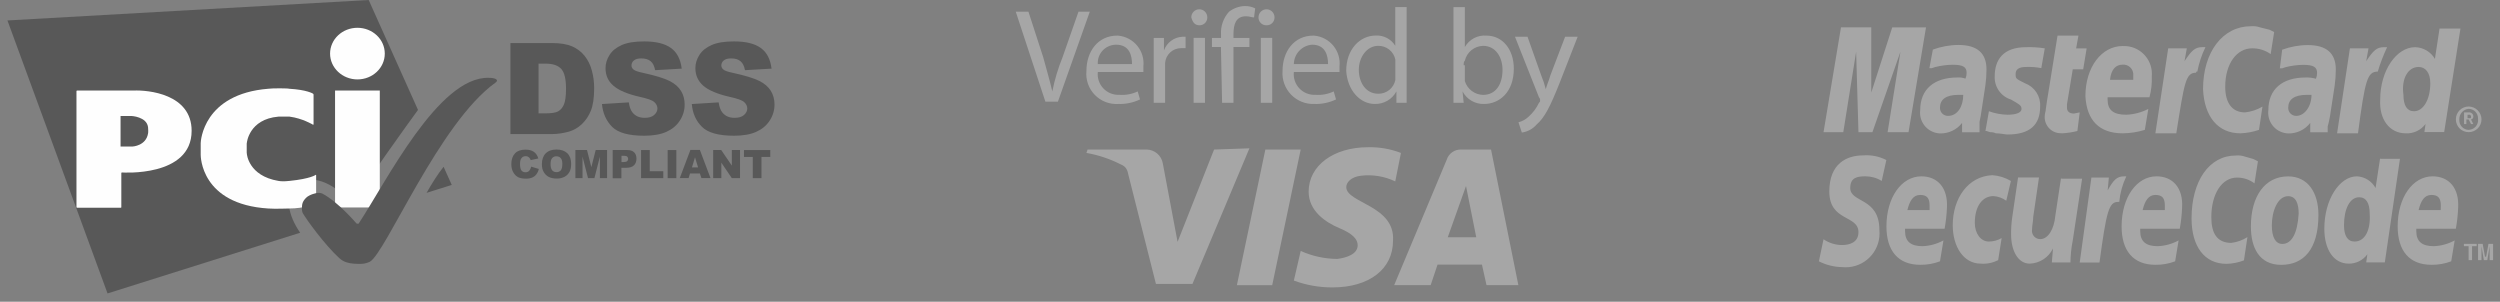 <svg width="232" height="28" viewBox="0 0 232 28" fill="none" xmlns="http://www.w3.org/2000/svg">
<rect x="0" y="0" width="232" height="28" fill="#808080" stroke="none"/>
<path d="M49.29 15.464L50.001 15.678C49.965 15.859 49.888 16.029 49.776 16.176C49.678 16.306 49.547 16.409 49.397 16.473C49.213 16.549 49.015 16.585 48.816 16.579C48.53 16.579 48.306 16.543 48.116 16.46C47.921 16.364 47.76 16.211 47.653 16.022C47.522 15.82 47.451 15.547 47.451 15.227C47.451 14.8 47.57 14.468 47.795 14.23C48.021 13.993 48.353 13.887 48.768 13.887C49.1 13.887 49.349 13.958 49.539 14.088C49.729 14.219 49.872 14.421 49.955 14.705L49.242 14.859C49.229 14.794 49.201 14.733 49.16 14.682C49.116 14.621 49.059 14.572 48.993 14.539C48.927 14.507 48.854 14.491 48.78 14.492C48.697 14.488 48.614 14.507 48.541 14.546C48.468 14.586 48.407 14.645 48.364 14.716C48.293 14.823 48.258 15.002 48.258 15.227C48.258 15.512 48.305 15.713 48.389 15.82C48.433 15.874 48.489 15.917 48.553 15.946C48.617 15.975 48.686 15.989 48.756 15.986C48.91 15.986 49.029 15.939 49.1 15.856C49.198 15.745 49.263 15.61 49.29 15.464Z" fill="#585858"/>
<path d="M50.287 15.228C50.287 14.801 50.406 14.469 50.642 14.231C50.879 13.994 51.211 13.875 51.639 13.876C52.077 13.876 52.41 13.994 52.647 14.22C52.885 14.457 53.003 14.777 53.003 15.204C53.003 15.512 52.956 15.762 52.848 15.952C52.745 16.143 52.589 16.299 52.398 16.402C52.174 16.518 51.925 16.575 51.674 16.569C51.378 16.569 51.141 16.521 50.939 16.426C50.74 16.325 50.575 16.168 50.464 15.975C50.334 15.762 50.287 15.537 50.287 15.228ZM51.093 15.228C51.093 15.489 51.141 15.679 51.236 15.797C51.331 15.916 51.461 15.974 51.639 15.974C51.714 15.978 51.789 15.965 51.859 15.937C51.929 15.908 51.991 15.865 52.042 15.809C52.137 15.691 52.184 15.489 52.184 15.204C52.184 14.955 52.138 14.777 52.03 14.67C51.935 14.552 51.793 14.504 51.627 14.504C51.553 14.5 51.478 14.514 51.41 14.545C51.342 14.576 51.282 14.623 51.236 14.682C51.141 14.777 51.093 14.967 51.093 15.228Z" fill="#585858"/>
<path d="M53.418 13.923H54.474L54.877 15.512L55.281 13.923H56.335V16.532H55.671V14.54L55.161 16.533H54.569L54.059 14.54V16.533H53.395V13.923H53.418Z" fill="#585858"/>
<path d="M56.857 13.923H58.198C58.494 13.923 58.708 13.994 58.851 14.137C58.992 14.278 59.064 14.469 59.064 14.729C59.064 14.99 58.98 15.205 58.826 15.346C58.672 15.5 58.423 15.571 58.103 15.571H57.664V16.544H56.857V13.923ZM57.664 15.038H57.866C58.02 15.038 58.127 15.014 58.198 14.955C58.257 14.895 58.293 14.836 58.293 14.753C58.295 14.714 58.288 14.674 58.274 14.637C58.259 14.601 58.237 14.567 58.209 14.54C58.15 14.48 58.056 14.457 57.901 14.457H57.675V15.038H57.664Z" fill="#585858"/>
<path d="M59.49 13.923H60.297V15.891H61.554V16.533H59.49V13.923Z" fill="#585858"/>
<path d="M61.959 13.923H62.765V16.532H61.959V13.923Z" fill="#585858"/>
<path d="M64.948 16.095H64.034L63.904 16.522H63.086L64.07 13.912H64.948L65.933 16.522H65.09L64.948 16.095ZM64.782 15.537L64.497 14.601L64.213 15.537H64.782Z" fill="#585858"/>
<path d="M66.182 13.923H66.929L67.914 15.37V13.923H68.673V16.532H67.914L66.941 15.097V16.532H66.182V13.923Z" fill="#585858"/>
<path d="M69.027 13.923H71.483V14.563H70.664V16.532H69.858V14.564H69.04V13.923H69.027Z" fill="#585858"/>
<path d="M39.586 17.896L41.924 17.161L41.164 15.477C40.607 16.176 40.049 17.077 39.586 17.896ZM38.791 10.2L34.214 0L0.691 1.898L9.98 27.23L27.855 21.597C26.716 19.96 26.301 18.015 27.618 17.066C29.088 15.999 31.307 17.232 32.718 18.976C34.083 16.698 37.914 11.398 38.791 10.2Z" fill="#585858"/>
<path d="M33.17 7.37C34.569 7.37 35.708 6.303 35.708 4.975C35.708 3.647 34.57 2.579 33.17 2.579C31.771 2.579 30.631 3.646 30.631 4.975C30.631 6.291 31.77 7.37 33.17 7.37ZM31.093 8.402H35.245V19.254H31.094L31.093 8.402Z" fill="#FEFEFE"/>
<path d="M29.04 11.569C29.075 11.581 29.099 11.569 29.099 11.534V8.783C29.099 8.747 29.075 8.711 29.04 8.687C29.04 8.687 28.494 8.332 26.834 8.236C26.75 8.19 25.291 8.178 24.9 8.236C18.851 8.723 18.625 13.099 18.625 13.289V14.356C18.625 14.486 18.625 18.958 24.9 19.349C25.517 19.396 26.715 19.349 26.834 19.349C28.281 19.349 29.278 18.911 29.278 18.911C29.295 18.904 29.309 18.892 29.32 18.877C29.33 18.863 29.336 18.845 29.337 18.827V16.255C29.337 16.219 29.313 16.208 29.29 16.231C29.29 16.231 28.838 16.587 26.869 16.788C26.312 16.848 26.039 16.823 25.837 16.788C23.038 16.314 22.908 14.274 22.908 14.274C22.908 14.238 22.895 14.18 22.895 14.155V13.372C22.895 13.338 22.895 13.278 22.907 13.255C22.907 13.255 23.097 11.06 25.837 10.823H26.869C28.067 10.977 29.04 11.569 29.04 11.569Z" fill="#FEFEFE"/>
<path d="M7.096 19.218C7.096 19.254 7.119 19.278 7.154 19.278H11.2C11.208 19.279 11.216 19.277 11.223 19.275C11.231 19.272 11.238 19.267 11.243 19.262C11.249 19.256 11.253 19.249 11.256 19.242C11.259 19.234 11.26 19.226 11.259 19.218V16.064C11.259 16.028 11.283 16.005 11.318 16.005C11.318 16.005 17.783 16.467 17.783 12.138C17.783 8.71 13.726 8.343 12.398 8.403H7.154C7.119 8.403 7.096 8.426 7.096 8.461V19.218ZM11.188 13.597V10.762H12.185C12.185 10.762 13.619 10.822 13.739 11.806C13.762 11.877 13.762 12.363 13.739 12.387C13.548 13.537 12.302 13.597 12.302 13.597H11.188Z" fill="#FEFEFE"/>
<path d="M33.289 24.489C33.621 24.489 33.881 24.489 34.308 24.3C35.779 23.529 40.749 11.396 45.992 7.66C46.03 7.634 46.062 7.602 46.088 7.565C46.123 7.518 46.123 7.471 46.123 7.471C46.123 7.471 46.123 7.222 45.352 7.222C40.69 7.091 35.838 16.876 33.288 20.741C33.252 20.789 33.086 20.741 33.086 20.741C33.086 20.741 31.378 18.726 29.896 17.955C29.86 17.942 29.694 17.884 29.516 17.895C29.397 17.895 28.71 18.038 28.389 18.37C28.009 18.773 28.021 18.998 28.021 19.484C28.028 19.583 28.052 19.679 28.092 19.769C28.461 20.409 30.109 22.686 31.474 23.944C31.675 24.098 31.996 24.489 33.288 24.489" fill="#585858"/>
<path d="M47.367 3.996H51.246C52.017 3.996 52.634 4.103 53.097 4.304C53.571 4.518 53.962 4.815 54.259 5.194C54.567 5.586 54.793 6.037 54.923 6.547C55.066 7.056 55.138 7.602 55.138 8.182C55.138 9.084 55.031 9.784 54.828 10.282C54.641 10.759 54.349 11.188 53.975 11.539C53.64 11.851 53.238 12.083 52.799 12.215C52.23 12.37 51.708 12.441 51.246 12.441H47.367V3.996ZM49.977 5.906V10.519H50.618C51.163 10.519 51.555 10.46 51.78 10.341C52.005 10.223 52.195 10.009 52.326 9.713C52.456 9.416 52.527 8.918 52.527 8.242C52.527 7.34 52.385 6.736 52.089 6.404C51.792 6.072 51.317 5.906 50.63 5.906H49.977Z" fill="#585858"/>
<path d="M55.861 9.655L58.352 9.5C58.411 9.904 58.519 10.211 58.685 10.425C58.957 10.77 59.338 10.935 59.835 10.935C60.203 10.935 60.499 10.852 60.701 10.674C60.903 10.497 61.009 10.294 61.009 10.07C61.009 9.855 60.915 9.655 60.725 9.477C60.535 9.299 60.084 9.145 59.384 8.99C58.233 8.729 57.427 8.386 56.928 7.958C56.43 7.531 56.193 6.986 56.193 6.322C56.193 5.883 56.324 5.48 56.573 5.088C56.822 4.696 57.202 4.401 57.711 4.175C58.222 3.95 58.91 3.843 59.787 3.843C60.867 3.843 61.697 4.044 62.255 4.448C62.824 4.851 63.156 5.492 63.263 6.369L60.795 6.512C60.725 6.132 60.594 5.859 60.38 5.682C60.167 5.505 59.882 5.421 59.515 5.421C59.207 5.421 58.981 5.48 58.827 5.61C58.755 5.666 58.697 5.739 58.658 5.821C58.619 5.903 58.6 5.994 58.602 6.085C58.602 6.215 58.66 6.346 58.791 6.452C58.91 6.559 59.206 6.666 59.669 6.76C60.808 7.01 61.627 7.259 62.125 7.508C62.623 7.757 62.978 8.077 63.204 8.444C63.429 8.813 63.536 9.24 63.536 9.701C63.538 10.233 63.381 10.754 63.085 11.196C62.789 11.659 62.361 12.003 61.828 12.24C61.294 12.477 60.606 12.596 59.787 12.596C58.353 12.596 57.356 12.323 56.799 11.766C56.253 11.208 55.944 10.508 55.861 9.655Z" fill="#585858"/>
<path d="M64.2 9.655L66.691 9.5C66.749 9.904 66.857 10.211 67.023 10.425C67.295 10.77 67.675 10.935 68.174 10.935C68.541 10.935 68.838 10.852 69.039 10.674C69.241 10.497 69.347 10.294 69.347 10.07C69.347 9.855 69.253 9.655 69.062 9.477C68.873 9.299 68.423 9.145 67.722 8.99C66.572 8.729 65.765 8.386 65.267 7.958C64.78 7.531 64.531 6.986 64.531 6.322C64.531 5.883 64.662 5.48 64.911 5.088C65.16 4.696 65.54 4.401 66.05 4.175C66.56 3.95 67.248 3.843 68.126 3.843C69.205 3.843 70.035 4.044 70.593 4.448C71.162 4.851 71.494 5.492 71.6 6.369L69.134 6.512C69.062 6.132 68.932 5.859 68.719 5.682C68.505 5.504 68.22 5.421 67.853 5.421C67.545 5.421 67.319 5.48 67.165 5.61C67.093 5.666 67.036 5.739 66.996 5.821C66.957 5.903 66.938 5.994 66.94 6.085C66.94 6.215 66.999 6.346 67.129 6.452C67.248 6.559 67.544 6.666 68.007 6.76C69.146 7.01 69.964 7.259 70.463 7.508C70.961 7.757 71.317 8.077 71.542 8.444C71.767 8.813 71.874 9.24 71.874 9.701C71.876 10.233 71.719 10.754 71.423 11.196C71.127 11.659 70.699 12.003 70.166 12.24C69.632 12.477 68.944 12.596 68.126 12.596C66.69 12.596 65.694 12.323 65.137 11.766C64.579 11.208 64.272 10.508 64.2 9.655Z" fill="#585858"/>
<path d="M100.084 1.082L98.604 5.312C98.189 6.337 97.871 7.399 97.654 8.483C97.439 7.533 97.125 6.477 96.811 5.312L95.439 1.083H94.26L97.011 9.434H98.175L101.134 1.083L100.084 1.082ZM103.785 9.648C104.478 9.671 105.167 9.526 105.793 9.227L105.578 8.483C105.051 8.734 104.467 8.842 103.885 8.798C103.608 8.813 103.331 8.768 103.073 8.666C102.815 8.563 102.583 8.406 102.392 8.205C102.201 8.004 102.056 7.764 101.967 7.501C101.878 7.238 101.848 6.959 101.877 6.684H106.107V6.155C106.143 5.816 106.112 5.474 106.015 5.148C105.918 4.822 105.758 4.518 105.544 4.254C105.329 3.989 105.065 3.77 104.765 3.608C104.466 3.446 104.137 3.345 103.799 3.31C103.755 3.305 103.714 3.303 103.678 3.304C101.877 3.304 100.82 4.783 100.82 6.584C100.78 6.987 100.829 7.395 100.962 7.778C101.096 8.161 101.311 8.51 101.593 8.802C101.875 9.093 102.218 9.32 102.596 9.466C102.974 9.612 103.38 9.674 103.785 9.648ZM103.57 4.147C104.843 4.147 105.05 5.205 105.05 5.947H101.877C101.863 5.725 101.893 5.502 101.965 5.292C102.037 5.082 102.15 4.888 102.298 4.721C102.445 4.555 102.624 4.419 102.824 4.322C103.024 4.224 103.241 4.168 103.463 4.154C103.499 4.148 103.535 4.146 103.57 4.147ZM107.064 9.541H108.122V5.841C108.151 5.468 108.319 5.12 108.593 4.865C108.867 4.611 109.227 4.47 109.601 4.469H110.023V3.411H109.709C109.332 3.433 108.971 3.565 108.669 3.791C108.368 4.018 108.14 4.328 108.015 4.683V3.518H107.064V9.541ZM110.766 3.511H111.823V9.541H110.766V3.511ZM111.294 2.347C111.389 2.351 111.484 2.335 111.573 2.302C111.662 2.268 111.743 2.217 111.812 2.152C111.881 2.087 111.937 2.009 111.975 1.922C112.014 1.835 112.035 1.742 112.038 1.647V1.604C112.038 1.407 111.959 1.218 111.82 1.079C111.681 0.939 111.492 0.861 111.295 0.861C111.098 0.861 110.909 0.939 110.769 1.079C110.63 1.218 110.552 1.407 110.552 1.604C110.659 2.033 110.866 2.347 111.294 2.347ZM113.41 9.541H114.467V4.362H115.947V3.518H114.467V3.204C114.467 2.254 114.682 1.511 115.631 1.511C115.947 1.511 116.16 1.618 116.375 1.618L116.482 0.775C116.186 0.631 115.861 0.558 115.532 0.56C114.995 0.574 114.476 0.76 114.052 1.089C113.794 1.375 113.595 1.709 113.468 2.072C113.34 2.435 113.287 2.82 113.31 3.204V3.518H112.467V4.362H113.302L113.41 9.541ZM117.532 2.347C117.627 2.351 117.722 2.335 117.811 2.302C117.9 2.268 117.981 2.217 118.05 2.152C118.119 2.087 118.175 2.009 118.214 1.922C118.252 1.835 118.273 1.742 118.276 1.647V1.604C118.276 1.407 118.197 1.218 118.058 1.078C117.919 0.939 117.729 0.861 117.532 0.861C117.335 0.861 117.146 0.939 117.007 1.078C116.867 1.218 116.789 1.407 116.789 1.604C116.786 1.699 116.801 1.793 116.835 1.882C116.868 1.971 116.919 2.053 116.984 2.122C117.049 2.191 117.127 2.246 117.214 2.285C117.301 2.324 117.394 2.345 117.489 2.347H117.532ZM117.003 3.511H118.061V9.541H117.003V3.511ZM121.977 9.648C122.67 9.671 123.359 9.526 123.985 9.227L123.77 8.483C123.243 8.734 122.659 8.842 122.077 8.798C121.8 8.813 121.523 8.768 121.265 8.666C121.007 8.563 120.775 8.406 120.584 8.205C120.393 8.004 120.248 7.764 120.159 7.501C120.07 7.238 120.04 6.959 120.069 6.684H124.307V6.155C124.342 5.816 124.311 5.474 124.214 5.148C124.117 4.822 123.957 4.518 123.743 4.254C123.528 3.99 123.264 3.77 122.964 3.608C122.665 3.447 122.337 3.345 121.998 3.31C121.955 3.304 121.912 3.304 121.877 3.304C120.076 3.304 119.019 4.783 119.019 6.584C118.988 6.985 119.043 7.388 119.179 7.766C119.316 8.145 119.531 8.49 119.81 8.78C120.089 9.069 120.427 9.296 120.8 9.446C121.174 9.596 121.575 9.665 121.977 9.648ZM121.762 4.147C123.034 4.147 123.242 5.205 123.242 5.947H120.069C120.076 5.49 120.253 5.052 120.567 4.719C120.88 4.386 121.306 4.182 121.762 4.147ZM127.579 9.648C127.989 9.659 128.393 9.556 128.748 9.351C129.103 9.145 129.393 8.845 129.587 8.483V9.541H130.537V0.654H129.48V4.247C129.292 3.942 129.026 3.692 128.709 3.525C128.392 3.358 128.036 3.28 127.679 3.297C126.2 3.297 124.928 4.569 124.928 6.576C125.043 8.376 126.207 9.648 127.579 9.648ZM127.901 4.254C128.272 4.249 128.633 4.372 128.923 4.605C129.212 4.837 129.412 5.163 129.487 5.526V7.426C129.413 7.79 129.214 8.116 128.924 8.349C128.634 8.581 128.272 8.705 127.901 8.698C126.736 8.698 126.099 7.64 126.099 6.477C126.099 5.311 126.843 4.254 127.901 4.254ZM135.724 8.483C135.915 8.847 136.205 9.149 136.561 9.355C136.916 9.561 137.322 9.663 137.732 9.648C139.104 9.648 140.483 8.591 140.483 6.369C140.483 4.569 139.426 3.304 137.947 3.304C137.546 3.27 137.144 3.352 136.788 3.539C136.433 3.727 136.138 4.012 135.939 4.362V0.662H134.881V9.542H135.831L135.724 8.483ZM135.831 6.048C135.831 5.833 135.831 5.733 135.939 5.626C136.03 5.243 136.246 4.9 136.552 4.652C136.859 4.404 137.238 4.265 137.633 4.255C138.797 4.255 139.433 5.312 139.433 6.477C139.433 7.847 138.797 8.805 137.633 8.805C137.253 8.797 136.885 8.669 136.581 8.441C136.278 8.213 136.053 7.896 135.939 7.533V6.055H135.831V6.048ZM143.87 7.004C143.763 7.426 143.555 7.847 143.448 8.276C143.34 7.842 143.2 7.417 143.028 7.004L141.755 3.411H140.59L142.813 9.02C142.891 9.105 142.934 9.219 142.92 9.334C142.92 9.441 142.92 9.441 142.813 9.548C142.584 10.033 142.263 10.462 141.863 10.819C141.596 11.075 141.269 11.257 140.912 11.348L141.226 12.3C141.76 12.229 142.248 11.964 142.598 11.555C143.342 10.92 143.87 9.863 144.713 7.748L146.407 3.411H145.242L143.87 7.004ZM135.624 13.877C135.323 13.86 135.024 13.945 134.775 14.117C134.526 14.289 134.343 14.539 134.252 14.828L129.38 26.459H132.767L133.403 24.558H137.525L137.947 26.459H140.905L138.369 13.878L135.624 13.877ZM134.352 22.021L136.046 17.264L136.996 22.021H134.352ZM124.935 17.363C124.935 16.943 125.357 16.414 126.307 16.307C127.394 16.18 128.493 16.363 129.48 16.835L130.008 14.192C129.031 13.815 127.989 13.635 126.943 13.663C123.77 13.663 121.441 15.357 121.441 17.785C121.441 19.586 123.027 20.643 124.299 21.172C125.571 21.701 125.992 22.229 125.992 22.757C125.992 23.6 124.935 23.922 124.092 24.029C122.924 24.02 121.77 23.767 120.705 23.286L120.069 26.037C121.219 26.464 122.437 26.679 123.663 26.672C127.05 26.672 129.273 24.98 129.273 22.336C129.487 19.057 124.935 18.85 124.935 17.363ZM112.666 13.877L109.279 22.443L107.907 15.149C107.844 14.8 107.663 14.483 107.393 14.251C107.124 14.02 106.783 13.888 106.428 13.877H100.927L100.82 14.192C101.927 14.385 102.992 14.742 103.992 15.249C104.521 15.464 104.628 15.778 104.735 16.307L107.271 26.351H110.659L115.947 13.764L112.666 13.877ZM117.425 13.877L114.782 26.465H118.061L120.705 13.877H117.425Z" fill="white" fill-opacity="0.3"/>
<path d="M229.524 10.859C229.532 10.801 229.526 10.741 229.508 10.685C229.489 10.63 229.457 10.579 229.416 10.537C229.361 10.476 229.284 10.437 229.201 10.43H228.664V11.513H228.879V11.084H229.094L229.309 11.513H229.524L229.309 11.084C229.365 11.077 229.417 11.05 229.456 11.01C229.495 10.969 229.519 10.916 229.524 10.86M229.201 10.968H228.987V10.645H229.201L229.309 10.753C229.309 10.967 229.309 10.968 229.201 10.968Z" fill="white" fill-opacity="0.3"/>
<path d="M229.094 9.883C228.44 9.883 227.903 10.412 227.903 11.074C227.903 11.736 228.43 12.265 229.094 12.265C229.747 12.265 230.285 11.737 230.285 11.074C230.28 10.76 230.153 10.46 229.931 10.237C229.708 10.015 229.408 9.888 229.094 9.883ZM229.094 12.051C228.977 12.049 228.862 12.024 228.755 11.977C228.648 11.931 228.551 11.864 228.471 11.779C228.39 11.695 228.327 11.596 228.285 11.487C228.242 11.379 228.222 11.263 228.225 11.146V11.074C228.218 10.832 228.304 10.595 228.466 10.414C228.627 10.233 228.852 10.12 229.094 10.099C229.586 10.108 229.971 10.51 229.962 11.003V11.074C229.985 11.308 229.913 11.541 229.764 11.723C229.615 11.904 229.399 12.019 229.165 12.041C229.138 12.041 229.111 12.051 229.094 12.051ZM207.907 12.372C208.495 12.351 209.078 12.243 209.635 12.051L209.957 9.893C209.462 10.186 208.909 10.369 208.337 10.43C207.146 10.43 206.501 9.562 206.501 8.048C206.501 5.891 207.584 4.486 208.99 4.486C209.609 4.475 210.215 4.663 210.719 5.022L211.041 2.972L210.611 2.758L209.742 2.542C209.464 2.444 209.168 2.408 208.874 2.435C206.277 2.435 204.442 4.817 204.442 8.273C204.557 10.86 205.856 12.372 207.907 12.372ZM203.913 6.643C204.062 5.858 204.316 5.096 204.665 4.377H204.343C203.698 4.377 203.367 4.7 202.722 5.676L202.937 4.485H201.209L200.018 12.372H201.961C202.713 7.619 202.829 6.75 203.796 6.75C203.805 6.643 203.805 6.643 203.913 6.643ZM191.376 12.372C191.851 12.346 192.322 12.274 192.782 12.158L192.997 10.43C192.82 10.474 192.64 10.51 192.46 10.537C192.03 10.537 191.815 10.323 191.815 10V9.678L192.352 6.437H193.32L193.641 4.494H192.666L192.88 3.303H190.938L190.069 8.703L189.962 9.346L189.854 10.099C189.854 10.313 189.746 10.528 189.746 10.85C189.743 11.048 189.779 11.244 189.853 11.427C189.926 11.611 190.035 11.777 190.173 11.918C190.311 12.059 190.476 12.171 190.658 12.248C190.84 12.324 191.036 12.364 191.233 12.364C191.286 12.373 191.331 12.372 191.376 12.372ZM186.299 10.646C185.709 10.634 185.125 10.525 184.571 10.323L184.248 12.159H184.356L184.678 12.266C184.866 12.257 185.045 12.293 185.215 12.373C185.645 12.373 186.085 12.482 186.299 12.482C188.349 12.482 189.326 11.612 189.326 9.884C189.355 9.421 189.234 8.961 188.981 8.573C188.727 8.184 188.355 7.888 187.92 7.727C187.051 7.297 187.051 7.297 187.051 6.858C187.051 6.42 187.374 6.215 188.027 6.215C188.498 6.196 188.97 6.232 189.433 6.321L189.756 4.486C189.184 4.396 188.606 4.36 188.027 4.378C185.869 4.378 185.108 5.569 185.108 7.083C185.086 7.559 185.223 8.029 185.497 8.42C185.77 8.81 186.166 9.099 186.622 9.24C187.374 9.67 187.597 9.777 187.597 10.108C187.597 10.431 187.159 10.646 186.299 10.646ZM223.255 12.373C223.609 12.392 223.961 12.322 224.282 12.171C224.602 12.019 224.88 11.791 225.09 11.506L224.983 12.258H226.819L228.332 2.65H226.389L225.96 5.462C225.772 5.139 225.504 4.87 225.183 4.681C224.861 4.491 224.496 4.387 224.123 4.378C222.396 4.378 220.882 6.536 220.882 9.24C220.775 11.075 221.742 12.373 223.255 12.373ZM224.446 6.214C225.09 6.214 225.53 6.751 225.53 7.727C225.53 9.24 224.885 10.323 224.016 10.323C223.371 10.323 223.04 9.786 223.04 8.81C222.825 7.297 223.47 6.214 224.446 6.214ZM196.991 12.373C197.686 12.366 198.377 12.258 199.041 12.052L199.364 10.108C198.728 10.436 198.028 10.62 197.314 10.646C196.123 10.646 195.585 10.216 195.585 9.24V9.025H199.471C199.642 8.389 199.714 7.736 199.687 7.082C199.716 6.744 199.68 6.403 199.578 6.08C199.476 5.756 199.312 5.455 199.094 5.195C198.876 4.935 198.609 4.72 198.308 4.563C198.007 4.406 197.678 4.31 197.34 4.28C197.224 4.271 197.098 4.271 196.982 4.271C195.039 4.271 193.526 6.214 193.526 8.918C193.641 11.183 194.833 12.373 196.991 12.373ZM196.991 5.999C197.232 5.983 197.469 6.062 197.651 6.22C197.834 6.377 197.947 6.6 197.967 6.84V7.405H195.809C195.916 6.429 196.346 5.999 196.991 5.999ZM172.249 4.808L172.464 12.266H173.762L176.359 4.808L175.169 12.266H177.112L178.733 2.543H175.598L173.655 8.586V2.534H170.843L169.223 12.266H171.058L172.249 4.808ZM181.651 7.19C179.494 7.19 178.195 8.273 178.195 10.216C178.13 10.719 178.267 11.228 178.576 11.63C178.884 12.033 179.34 12.297 179.843 12.365C179.905 12.376 179.968 12.381 180.031 12.383C180.828 12.401 181.598 12.042 182.081 11.407V12.274H183.702V11.299L183.81 10.762L184.24 7.951C184.311 7.45 184.347 6.944 184.347 6.438C184.347 4.925 183.478 4.172 181.75 4.172C180.935 4.172 180.129 4.325 179.368 4.602L179.046 6.33H179.261L179.583 6.223C180.113 6.089 180.657 6.017 181.204 6.009C182.18 6.009 182.502 6.223 182.502 6.76C182.502 6.947 182.466 7.126 182.395 7.297C182.157 7.209 181.904 7.172 181.651 7.19ZM180.783 10.752C180.686 10.755 180.59 10.739 180.5 10.704C180.41 10.67 180.328 10.618 180.258 10.551C180.188 10.485 180.132 10.405 180.093 10.317C180.054 10.229 180.033 10.134 180.031 10.037V9.992C180.031 9.24 180.568 8.802 181.759 8.802H182.189C182.189 9.884 181.651 10.753 180.783 10.753M213.96 7.191C211.802 7.191 210.503 8.274 210.503 10.217C210.439 10.72 210.576 11.229 210.884 11.631C211.193 12.034 211.649 12.298 212.151 12.366C212.214 12.376 212.276 12.382 212.339 12.384C212.733 12.394 213.125 12.311 213.481 12.141C213.838 11.972 214.149 11.72 214.39 11.408V12.275H216.01V11.739L216.118 11.309L216.226 10.772L216.656 7.96C216.727 7.461 216.763 6.956 216.763 6.448C216.763 4.934 215.895 4.182 214.166 4.182C213.351 4.182 212.545 4.335 211.784 4.612L211.569 6.341H211.784L212.107 6.232C212.637 6.099 213.18 6.027 213.727 6.018C214.703 6.018 215.025 6.232 215.025 6.769C215.025 6.958 214.989 7.137 214.918 7.307C214.607 7.218 214.283 7.179 213.96 7.191ZM213.1 10.753C213.004 10.756 212.908 10.74 212.818 10.705C212.728 10.671 212.645 10.619 212.575 10.552C212.505 10.486 212.449 10.406 212.41 10.318C212.371 10.23 212.35 10.135 212.348 10.038V9.993C212.348 9.241 212.886 8.803 214.077 8.803H214.507C214.507 9.885 213.853 10.753 213.1 10.753ZM220.658 6.645C220.891 5.867 221.178 5.114 221.526 4.38H221.205C220.559 4.38 220.228 4.703 219.583 5.678L219.798 4.488H218.071L216.88 12.375H218.822C219.476 7.406 219.691 6.645 220.658 6.645ZM212.339 16.368C210.182 16.368 208.882 18.204 208.882 21.015C208.882 22.958 209.635 24.578 211.694 24.578C213.746 24.578 215.151 23.173 215.151 19.932C215.151 17.882 214.175 16.368 212.339 16.368ZM211.802 22.636C211.157 22.636 210.826 21.993 210.826 20.909C210.826 19.611 211.363 18.205 212.339 18.205C213.092 18.205 213.316 18.957 213.316 19.825C213.207 21.67 212.662 22.636 211.802 22.636Z" fill="white" fill-opacity="0.3"/>
<path d="M205.211 20.151C205.211 17.994 206.188 16.48 207.594 16.48C208.178 16.476 208.748 16.664 209.215 17.017L209.536 14.968L209.106 14.753L208.355 14.538C208.076 14.44 207.78 14.403 207.486 14.431C204.997 14.431 203.376 16.811 203.376 20.268C203.376 22.864 204.567 24.485 206.618 24.485C207.173 24.472 207.721 24.363 208.238 24.162L208.561 22.005C208.103 22.294 207.585 22.478 207.047 22.542C205.749 22.523 205.211 21.664 205.211 20.151ZM197.322 16.365H197.108C196.463 16.365 196.131 16.686 195.594 17.662L195.701 16.472H194.081L192.997 24.36H194.833C195.477 19.605 195.701 18.736 196.561 18.736H196.668C196.744 17.913 196.966 17.111 197.322 16.365ZM220.882 14.635L220.452 17.446C220.281 17.133 220.032 16.869 219.729 16.679C219.427 16.49 219.081 16.381 218.724 16.363C217.104 16.363 215.697 18.521 215.697 21.224C215.697 23.168 216.566 24.466 217.963 24.466C218.644 24.475 219.288 24.152 219.691 23.598L219.584 24.349H221.312L222.718 14.734H220.882V14.635ZM218.5 22.415C217.855 22.415 217.524 21.878 217.524 20.902C217.524 19.389 218.062 18.306 218.93 18.306C219.574 18.306 219.907 18.843 219.907 19.819C220.014 21.341 219.477 22.415 218.5 22.415ZM178.303 16.363C176.467 16.363 175.061 18.306 175.061 21.01C175.061 23.275 176.145 24.573 178.196 24.573C178.823 24.583 179.446 24.473 180.031 24.25L180.353 22.308C179.756 22.635 179.091 22.819 178.41 22.845C177.326 22.845 176.789 22.416 176.789 21.44V21.225H180.46C180.577 20.58 180.649 19.935 180.676 19.282C180.783 17.446 179.816 16.363 178.303 16.363ZM179.055 19.496H177.005C177.219 18.629 177.542 18.091 178.196 18.091C178.84 18.091 179.064 18.413 179.064 19.067V19.496H179.055ZM200.125 16.363C198.29 16.363 196.884 18.306 196.884 21.01C196.884 23.275 197.967 24.573 200.018 24.573C200.645 24.583 201.268 24.473 201.854 24.25L202.176 22.308C201.579 22.636 200.913 22.819 200.232 22.845C199.15 22.845 198.612 22.416 198.612 21.44V21.225H202.284C202.4 20.58 202.471 19.935 202.498 19.282C202.615 17.446 201.639 16.363 200.125 16.363ZM200.886 19.496H198.836C199.051 18.629 199.373 18.091 200.027 18.091C200.672 18.091 200.896 18.413 200.896 19.067V19.496H200.886ZM225.744 16.363C223.909 16.363 222.503 18.306 222.503 21.01C222.503 23.275 223.586 24.573 225.637 24.573C226.264 24.583 226.887 24.473 227.473 24.25L227.796 22.308C227.198 22.636 226.533 22.819 225.852 22.845C224.769 22.845 224.232 22.416 224.232 21.44V21.225H227.903C228.019 20.58 228.091 19.935 228.117 19.282C228.226 17.446 227.258 16.363 225.744 16.363ZM226.497 19.496H224.446C224.662 18.629 224.983 18.091 225.637 18.091C226.282 18.091 226.506 18.413 226.506 19.067L226.497 19.496ZM173.109 16.363C173.646 16.363 174.165 16.506 174.623 16.793L175.053 14.85C174.387 14.508 173.64 14.36 172.894 14.42C171.381 14.42 169.76 15.172 169.76 17.768C169.76 20.58 172.464 19.926 172.464 21.547C172.464 22.522 171.596 22.738 170.951 22.738C170.334 22.739 169.731 22.552 169.223 22.201L168.793 24.25C169.462 24.593 170.2 24.777 170.951 24.788C171.364 24.831 171.781 24.792 172.178 24.673C172.575 24.555 172.945 24.359 173.266 24.097C173.587 23.834 173.854 23.511 174.049 23.146C174.245 22.781 174.367 22.38 174.407 21.968C174.426 21.753 174.426 21.538 174.407 21.332C174.407 18.306 171.703 18.842 171.703 17.446C171.703 16.471 172.357 16.363 173.109 16.363ZM181.213 20.902C181.213 22.845 182.189 24.465 183.81 24.465C184.374 24.511 184.929 24.394 185.431 24.143L185.753 22.093C185.395 22.299 184.983 22.415 184.562 22.415C183.81 22.415 183.263 21.663 183.263 20.687C183.263 19.067 184.016 18.198 184.992 18.198C185.422 18.226 185.834 18.377 186.183 18.628L186.613 16.793C186.086 16.481 185.495 16.297 184.884 16.256C182.619 16.363 181.213 18.422 181.213 20.902ZM191.269 16.471L190.732 20.033C190.624 21.224 190.087 22.191 189.326 22.191C189.123 22.189 188.93 22.107 188.787 21.963C188.645 21.819 188.565 21.625 188.565 21.422C188.565 21.394 188.565 21.358 188.573 21.332C188.573 20.902 188.682 20.58 188.682 20.142L189.219 16.471H187.275L186.738 20.142C186.658 20.678 186.622 21.219 186.63 21.761C186.63 23.275 187.275 24.466 188.359 24.466C188.813 24.45 189.254 24.311 189.634 24.063C190.014 23.816 190.32 23.468 190.517 23.059L190.41 24.359H192.137C192.147 23.669 192.218 22.979 192.353 22.308L193.221 16.578H191.278L191.269 16.471ZM228.655 22.845H229.085V24.143H229.407V22.845H229.837V22.631H228.646L228.655 22.845ZM230.714 23.82H230.607L230.392 22.631H229.962V24.143H230.285V22.845L230.5 24.143H230.822L231.037 22.845V24.143H231.359V22.631H230.929L230.714 23.82Z" fill="white" fill-opacity="0.3"/>
</svg>

